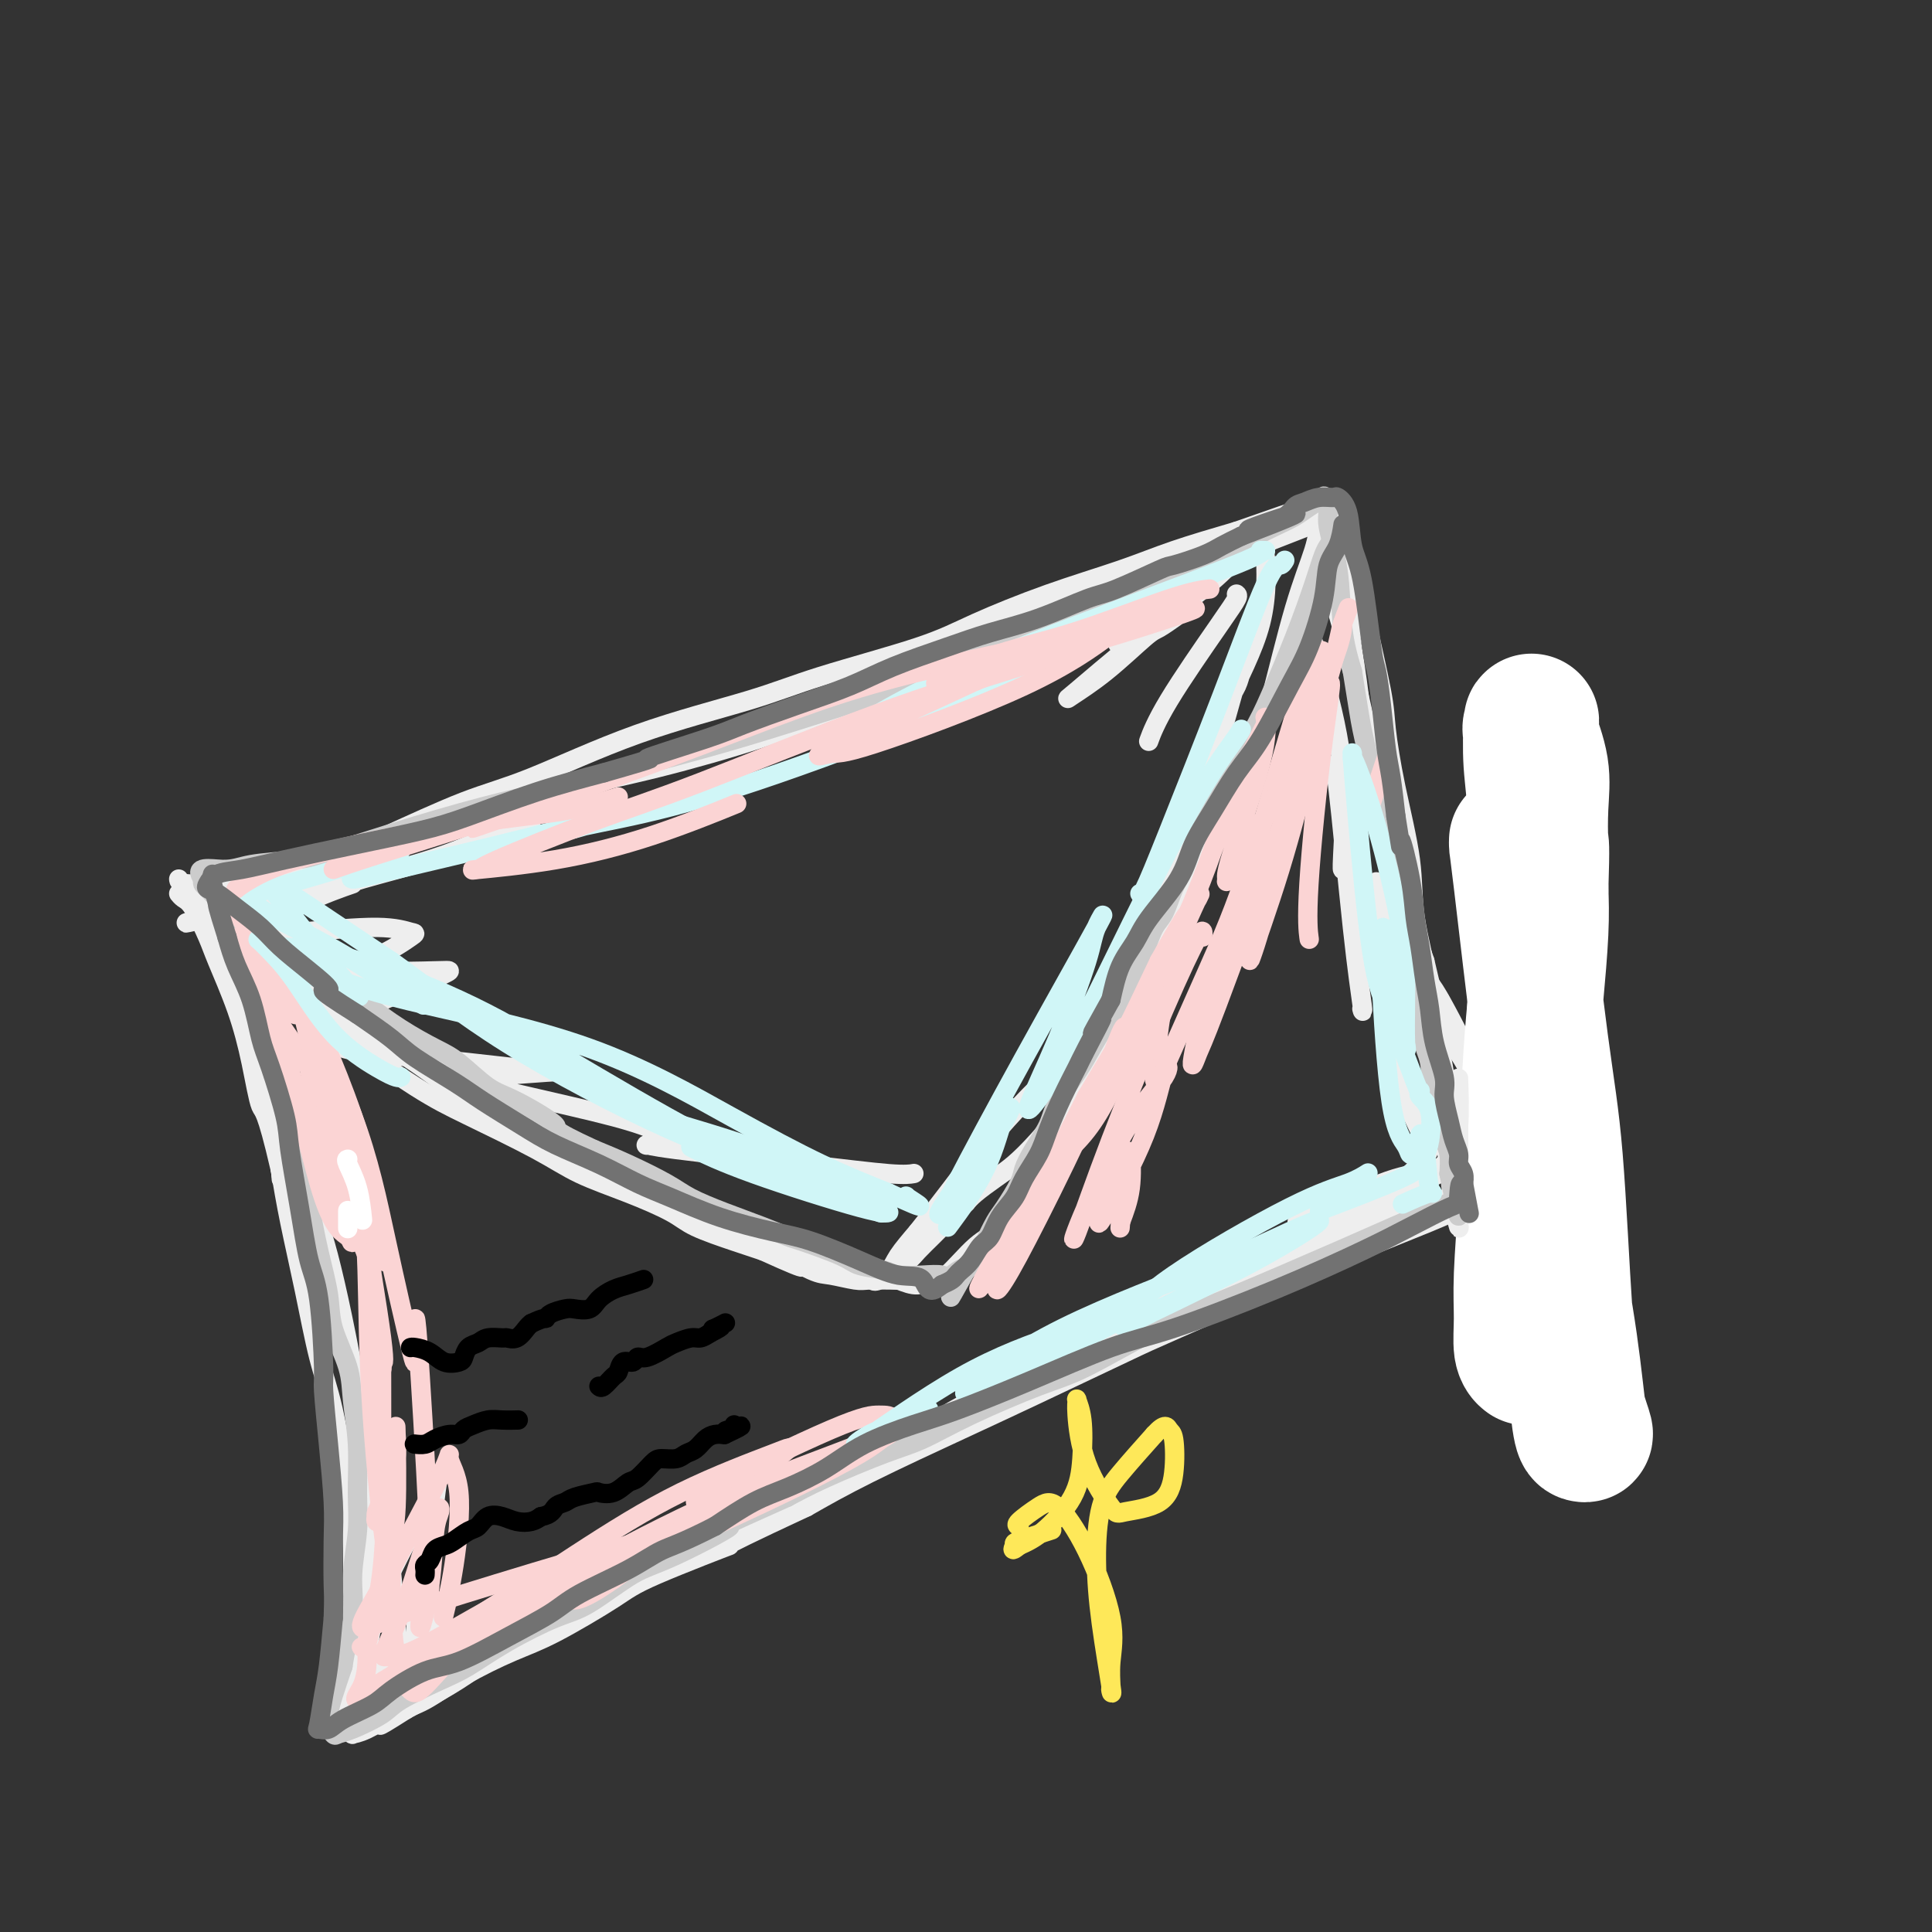 <svg viewBox='0 0 400 400' version='1.1' xmlns='http://www.w3.org/2000/svg' xmlns:xlink='http://www.w3.org/1999/xlink'><rect x="0" y="0" width="400" height="400" fill="#333333" stroke="none"/><g fill='none' stroke='rgb(238,238,238)' stroke-width='4' stroke-linecap='round' stroke-linejoin='round'><path d='M37,182c0.039,0.442 0.078,0.883 2,1c1.922,0.117 5.727,-0.092 11,-1c5.273,-0.908 12.014,-2.516 17,-4c4.986,-1.484 8.217,-2.844 13,-5c4.783,-2.156 11.120,-5.110 16,-7c4.880,-1.890 8.305,-2.718 14,-5c5.695,-2.282 13.660,-6.019 22,-9c8.340,-2.981 17.055,-5.206 23,-7c5.945,-1.794 9.118,-3.158 15,-5c5.882,-1.842 14.472,-4.162 20,-6c5.528,-1.838 7.995,-3.194 12,-5c4.005,-1.806 9.548,-4.061 15,-6c5.452,-1.939 10.814,-3.560 15,-5c4.186,-1.440 7.196,-2.697 11,-4c3.804,-1.303 8.402,-2.651 13,-4'/><path d='M256,110c30.692,-10.806 12.921,-3.821 8,-2c-4.921,1.821 3.006,-1.520 7,-3c3.994,-1.480 4.054,-1.097 4,-1c-0.054,0.097 -0.221,-0.093 0,0c0.221,0.093 0.832,0.468 1,1c0.168,0.532 -0.106,1.220 0,2c0.106,0.780 0.594,1.652 1,4c0.406,2.348 0.731,6.172 1,9c0.269,2.828 0.481,4.660 1,8c0.519,3.340 1.345,8.187 2,13c0.655,4.813 1.138,9.592 2,13c0.862,3.408 2.104,5.446 3,9c0.896,3.554 1.446,8.623 2,12c0.554,3.377 1.111,5.063 2,8c0.889,2.937 2.111,7.125 3,10c0.889,2.875 1.444,4.438 2,6'/><path d='M295,199c3.674,16.131 2.859,8.957 3,8c0.141,-0.957 1.237,4.303 2,7c0.763,2.697 1.192,2.829 2,4c0.808,1.171 1.995,3.379 3,5c1.005,1.621 1.828,2.655 3,4c1.172,1.345 2.692,3.001 4,4c1.308,0.999 2.404,1.342 3,2c0.596,0.658 0.692,1.632 1,2c0.308,0.368 0.827,0.129 1,0c0.173,-0.129 0.000,-0.149 0,0c-0.000,0.149 0.172,0.465 -1,1c-1.172,0.535 -3.690,1.287 -6,2c-2.310,0.713 -4.413,1.387 -10,4c-5.587,2.613 -14.658,7.165 -21,10c-6.342,2.835 -9.955,3.953 -15,6c-5.045,2.047 -11.523,5.024 -18,8'/><path d='M246,266c-13.696,6.387 -12.436,6.856 -14,8c-1.564,1.144 -5.952,2.963 -10,5c-4.048,2.037 -7.756,4.290 -11,6c-3.244,1.710 -6.026,2.876 -10,5c-3.974,2.124 -9.141,5.205 -14,8c-4.859,2.795 -9.408,5.305 -13,7c-3.592,1.695 -6.225,2.576 -10,4c-3.775,1.424 -8.690,3.391 -12,5c-3.310,1.609 -5.013,2.860 -8,4c-2.987,1.140 -7.256,2.170 -11,4c-3.744,1.830 -6.962,4.459 -9,6c-2.038,1.541 -2.894,1.993 -6,4c-3.106,2.007 -8.461,5.569 -12,8c-3.539,2.431 -5.260,3.731 -7,5c-1.740,1.269 -3.497,2.505 -6,4c-2.503,1.495 -5.751,3.247 -9,5'/><path d='M84,354c-8.294,5.297 -4.527,2.541 -4,2c0.527,-0.541 -2.184,1.133 -4,2c-1.816,0.867 -2.736,0.928 -3,1c-0.264,0.072 0.129,0.155 0,0c-0.129,-0.155 -0.781,-0.550 -1,-1c-0.219,-0.450 -0.006,-0.957 0,-2c0.006,-1.043 -0.196,-2.624 0,-4c0.196,-1.376 0.790,-2.547 1,-5c0.210,-2.453 0.037,-6.189 0,-11c-0.037,-4.811 0.062,-10.696 0,-15c-0.062,-4.304 -0.285,-7.028 -1,-12c-0.715,-4.972 -1.921,-12.191 -3,-17c-1.079,-4.809 -2.032,-7.206 -3,-11c-0.968,-3.794 -1.953,-8.983 -3,-14c-1.047,-5.017 -2.156,-9.862 -3,-14c-0.844,-4.138 -1.422,-7.569 -2,-11'/><path d='M58,242c-2.983,-12.903 -3.442,-11.659 -4,-13c-0.558,-1.341 -1.217,-5.266 -2,-9c-0.783,-3.734 -1.691,-7.276 -3,-11c-1.309,-3.724 -3.020,-7.628 -4,-10c-0.980,-2.372 -1.229,-3.210 -2,-5c-0.771,-1.790 -2.062,-4.531 -3,-6c-0.938,-1.469 -1.522,-1.665 -2,-2c-0.478,-0.335 -0.851,-0.810 -1,-1c-0.149,-0.190 -0.075,-0.095 0,0'/><path d='M273,119c0.025,0.108 0.051,0.216 0,0c-0.051,-0.216 -0.177,-0.756 0,-1c0.177,-0.244 0.658,-0.191 1,0c0.342,0.191 0.546,0.519 1,2c0.454,1.481 1.160,4.115 2,7c0.840,2.885 1.814,6.020 3,11c1.186,4.980 2.582,11.805 4,17c1.418,5.195 2.856,8.760 4,14c1.144,5.240 1.994,12.156 3,18c1.006,5.844 2.167,10.615 3,14c0.833,3.385 1.336,5.385 2,8c0.664,2.615 1.487,5.845 2,8c0.513,2.155 0.715,3.234 1,5c0.285,1.766 0.653,4.219 1,6c0.347,1.781 0.674,2.891 1,4'/><path d='M301,232c2.433,10.385 2.015,4.848 2,4c-0.015,-0.848 0.374,2.992 1,5c0.626,2.008 1.488,2.184 2,3c0.512,0.816 0.675,2.274 1,3c0.325,0.726 0.811,0.722 1,1c0.189,0.278 0.081,0.838 0,1c-0.081,0.162 -0.134,-0.076 -1,0c-0.866,0.076 -2.546,0.465 -4,1c-1.454,0.535 -2.681,1.216 -7,3c-4.319,1.784 -11.729,4.671 -22,9c-10.271,4.329 -23.404,10.098 -30,13c-6.596,2.902 -6.654,2.935 -11,5c-4.346,2.065 -12.979,6.162 -19,9c-6.021,2.838 -9.429,4.418 -15,7c-5.571,2.582 -13.306,6.166 -19,9c-5.694,2.834 -9.347,4.917 -13,7'/><path d='M167,312c-23.855,11.094 -15.492,7.827 -16,8c-0.508,0.173 -9.886,3.784 -15,6c-5.114,2.216 -5.963,3.038 -9,5c-3.037,1.962 -8.263,5.064 -12,7c-3.737,1.936 -5.986,2.704 -9,4c-3.014,1.296 -6.794,3.118 -10,5c-3.206,1.882 -5.839,3.824 -8,5c-2.161,1.176 -3.851,1.586 -5,2c-1.149,0.414 -1.757,0.833 -2,1c-0.243,0.167 -0.122,0.084 0,0'/><path d='M40,185c-0.205,-0.153 -0.410,-0.307 0,0c0.410,0.307 1.433,1.073 2,2c0.567,0.927 0.676,2.015 2,4c1.324,1.985 3.861,4.867 6,7c2.139,2.133 3.879,3.518 7,6c3.121,2.482 7.621,6.060 13,10c5.379,3.940 11.635,8.240 16,11c4.365,2.760 6.839,3.978 11,6c4.161,2.022 10.009,4.848 14,7c3.991,2.152 6.124,3.630 9,5c2.876,1.370 6.494,2.632 10,4c3.506,1.368 6.898,2.841 9,4c2.102,1.159 2.912,2.004 5,3c2.088,0.996 5.454,2.142 8,3c2.546,0.858 4.273,1.429 6,2'/><path d='M158,259c12.300,5.603 7.051,2.612 6,2c-1.051,-0.612 2.096,1.157 4,2c1.904,0.843 2.564,0.762 4,1c1.436,0.238 3.646,0.796 5,1c1.354,0.204 1.851,0.055 3,0c1.149,-0.055 2.949,-0.015 4,0c1.051,0.015 1.354,0.004 2,0c0.646,-0.004 1.635,-0.001 2,0c0.365,0.001 0.104,0.000 0,0c-0.104,-0.000 -0.052,-0.000 0,0'/><path d='M273,108c0.026,0.089 0.052,0.178 0,1c-0.052,0.822 -0.181,2.375 -1,5c-0.819,2.625 -2.329,6.320 -4,12c-1.671,5.680 -3.503,13.343 -5,19c-1.497,5.657 -2.657,9.306 -5,15c-2.343,5.694 -5.867,13.434 -9,20c-3.133,6.566 -5.873,11.960 -8,16c-2.127,4.040 -3.640,6.727 -6,11c-2.360,4.273 -5.568,10.131 -8,14c-2.432,3.869 -4.087,5.750 -6,8c-1.913,2.250 -4.084,4.868 -6,7c-1.916,2.132 -3.575,3.778 -5,5c-1.425,1.222 -2.614,2.021 -4,3c-1.386,0.979 -2.967,2.137 -4,3c-1.033,0.863 -1.516,1.432 -2,2'/><path d='M200,249c-3.828,3.673 -2.897,2.857 -3,3c-0.103,0.143 -1.239,1.246 -2,2c-0.761,0.754 -1.145,1.159 -2,2c-0.855,0.841 -2.180,2.119 -3,3c-0.820,0.881 -1.136,1.364 -2,2c-0.864,0.636 -2.276,1.426 -3,2c-0.724,0.574 -0.758,0.933 -1,1c-0.242,0.067 -0.691,-0.157 -1,0c-0.309,0.157 -0.478,0.697 -1,1c-0.522,0.303 -1.398,0.370 -1,0c0.398,-0.370 2.069,-1.177 3,-2c0.931,-0.823 1.123,-1.664 2,-3c0.877,-1.336 2.438,-3.168 4,-5'/><path d='M190,255c2.524,-3.182 4.834,-6.139 7,-9c2.166,-2.861 4.188,-5.628 7,-9c2.812,-3.372 6.413,-7.351 9,-10c2.587,-2.649 4.158,-3.969 6,-6c1.842,-2.031 3.954,-4.773 5,-6c1.046,-1.227 1.026,-0.941 1,-1c-0.026,-0.059 -0.057,-0.465 0,0c0.057,0.465 0.202,1.801 0,4c-0.202,2.199 -0.750,5.263 -2,9c-1.250,3.737 -3.202,8.149 -6,13c-2.798,4.851 -6.443,10.141 -9,13c-2.557,2.859 -4.028,3.285 -6,5c-1.972,1.715 -4.446,4.717 -6,6c-1.554,1.283 -2.188,0.845 -3,1c-0.812,0.155 -1.804,0.901 -3,1c-1.196,0.099 -2.598,-0.451 -4,-1'/><path d='M186,265c-2.058,0.017 -2.203,-0.441 -4,-1c-1.797,-0.559 -5.248,-1.219 -8,-2c-2.752,-0.781 -4.807,-1.681 -8,-3c-3.193,-1.319 -7.525,-3.055 -13,-5c-5.475,-1.945 -12.094,-4.097 -17,-6c-4.906,-1.903 -8.098,-3.557 -13,-6c-4.902,-2.443 -11.514,-5.675 -16,-8c-4.486,-2.325 -6.844,-3.741 -10,-6c-3.156,-2.259 -7.108,-5.359 -11,-8c-3.892,-2.641 -7.722,-4.821 -11,-7c-3.278,-2.179 -6.003,-4.356 -9,-7c-2.997,-2.644 -6.267,-5.755 -9,-8c-2.733,-2.245 -4.928,-3.622 -7,-5c-2.072,-1.378 -4.019,-2.756 -5,-4c-0.981,-1.244 -0.994,-2.356 -1,-3c-0.006,-0.644 -0.003,-0.822 0,-1'/><path d='M44,185c-4.590,-4.625 -0.565,-2.188 3,-2c3.565,0.188 6.671,-1.874 13,-4c6.329,-2.126 15.882,-4.316 26,-7c10.118,-2.684 20.800,-5.861 29,-8c8.200,-2.139 13.919,-3.240 21,-5c7.081,-1.760 15.525,-4.177 21,-6c5.475,-1.823 7.981,-3.050 13,-5c5.019,-1.950 12.549,-4.623 19,-7c6.451,-2.377 11.822,-4.460 16,-6c4.178,-1.540 7.164,-2.539 11,-4c3.836,-1.461 8.521,-3.384 13,-5c4.479,-1.616 8.753,-2.925 12,-4c3.247,-1.075 5.468,-1.917 8,-3c2.532,-1.083 5.374,-2.407 7,-3c1.626,-0.593 2.036,-0.455 3,-1c0.964,-0.545 2.482,-1.772 4,-3'/><path d='M263,112c16.744,-6.499 5.603,-2.247 2,-1c-3.603,1.247 0.331,-0.510 2,-1c1.669,-0.490 1.071,0.289 -2,1c-3.071,0.711 -8.617,1.356 -22,6c-13.383,4.644 -34.603,13.289 -44,17c-9.397,3.711 -6.971,2.489 -6,2c0.971,-0.489 0.485,-0.244 0,0'/><path d='M110,170c-0.590,-0.119 -1.179,-0.238 -4,1c-2.821,1.238 -7.872,3.832 -14,6c-6.128,2.168 -13.331,3.910 -17,5c-3.669,1.090 -3.804,1.529 -3,1c0.804,-0.529 2.546,-2.027 4,-3c1.454,-0.973 2.618,-1.422 4,-2c1.382,-0.578 2.981,-1.284 -1,0c-3.981,1.284 -13.544,4.560 -21,7c-7.456,2.440 -12.807,4.044 -16,5c-3.193,0.956 -4.228,1.262 -3,1c1.228,-0.262 4.721,-1.093 9,-2c4.279,-0.907 9.346,-1.888 14,-3c4.654,-1.112 8.896,-2.353 11,-3c2.104,-0.647 2.069,-0.699 0,0c-2.069,0.699 -6.172,2.150 -10,4c-3.828,1.850 -7.379,4.100 -9,5c-1.621,0.900 -1.310,0.450 -1,0'/><path d='M53,192c-1.919,1.695 3.285,1.434 9,1c5.715,-0.434 11.941,-1.040 16,-1c4.059,0.040 5.952,0.728 7,1c1.048,0.272 1.252,0.129 0,1c-1.252,0.871 -3.961,2.755 -7,4c-3.039,1.245 -6.408,1.850 -8,2c-1.592,0.150 -1.407,-0.155 0,0c1.407,0.155 4.036,0.770 8,1c3.964,0.230 9.263,0.076 12,0c2.737,-0.076 2.912,-0.074 3,0c0.088,0.074 0.089,0.218 -4,2c-4.089,1.782 -12.270,5.201 -17,7c-4.730,1.799 -6.010,1.977 -6,3c0.010,1.023 1.310,2.891 5,4c3.690,1.109 9.768,1.460 16,2c6.232,0.540 12.616,1.270 19,2'/><path d='M106,221c6.781,0.861 6.234,1.015 7,1c0.766,-0.015 2.846,-0.199 0,0c-2.846,0.199 -10.617,0.779 -14,1c-3.383,0.221 -2.379,0.081 -3,0c-0.621,-0.081 -2.867,-0.103 1,1c3.867,1.103 13.848,3.333 21,5c7.152,1.667 11.475,2.772 15,4c3.525,1.228 6.252,2.579 8,3c1.748,0.421 2.518,-0.088 1,0c-1.518,0.088 -5.323,0.774 -7,1c-1.677,0.226 -1.227,-0.006 -1,0c0.227,0.006 0.229,0.250 6,1c5.771,0.750 17.310,2.005 26,3c8.690,0.995 14.532,1.729 18,2c3.468,0.271 4.562,0.077 5,0c0.438,-0.077 0.219,-0.039 0,0'/><path d='M235,131c0.308,-0.211 0.616,-0.421 0,0c-0.616,0.421 -2.157,1.475 -3,2c-0.843,0.525 -0.987,0.523 1,-1c1.987,-1.523 6.106,-4.566 9,-7c2.894,-2.434 4.562,-4.260 7,-6c2.438,-1.740 5.647,-3.395 6,-3c0.353,0.395 -2.149,2.840 -6,6c-3.851,3.160 -9.050,7.036 -14,11c-4.950,3.964 -9.651,8.017 -12,10c-2.349,1.983 -2.345,1.897 -1,1c1.345,-0.897 4.032,-2.605 7,-5c2.968,-2.395 6.218,-5.477 8,-7c1.782,-1.523 2.095,-1.487 3,-2c0.905,-0.513 2.401,-1.575 3,-2c0.599,-0.425 0.299,-0.212 0,0'/><path d='M256,123c0.182,0.133 0.364,0.267 0,1c-0.364,0.733 -1.274,2.067 -4,6c-2.726,3.933 -7.267,10.467 -10,15c-2.733,4.533 -3.659,7.067 -4,8c-0.341,0.933 -0.097,0.267 0,0c0.097,-0.267 0.049,-0.133 0,0'/><path d='M262,114c-0.067,-0.748 -0.134,-1.495 0,1c0.134,2.495 0.471,8.234 -1,14c-1.471,5.766 -4.748,11.560 -7,17c-2.252,5.440 -3.478,10.525 -4,13c-0.522,2.475 -0.341,2.341 0,0c0.341,-2.341 0.841,-6.889 2,-10c1.159,-3.111 2.976,-4.784 4,-7c1.024,-2.216 1.255,-4.976 0,-1c-1.255,3.976 -3.997,14.687 -7,24c-3.003,9.313 -6.269,17.228 -8,22c-1.731,4.772 -1.928,6.400 -2,7c-0.072,0.600 -0.021,0.171 0,0c0.021,-0.171 0.010,-0.086 0,0'/><path d='M270,126c-0.332,-0.574 -0.663,-1.149 0,1c0.663,2.149 2.321,7.021 4,13c1.679,5.979 3.378,13.067 4,20c0.622,6.933 0.168,13.713 0,17c-0.168,3.287 -0.048,3.082 0,3c0.048,-0.082 0.024,-0.041 0,0'/><path d='M276,159c-0.038,0.299 -0.077,0.598 0,0c0.077,-0.598 0.269,-2.094 1,4c0.731,6.094 2.000,19.778 3,29c1.000,9.222 1.731,13.983 2,16c0.269,2.017 0.077,1.291 0,1c-0.077,-0.291 -0.038,-0.145 0,0'/><path d='M285,183c-0.041,-0.381 -0.081,-0.763 0,0c0.081,0.763 0.285,2.670 1,10c0.715,7.330 1.943,20.084 3,27c1.057,6.916 1.942,7.994 3,10c1.058,2.006 2.287,4.940 3,6c0.713,1.060 0.910,0.246 1,0c0.090,-0.246 0.074,0.078 0,0c-0.074,-0.078 -0.206,-0.557 0,0c0.206,0.557 0.749,2.148 -3,6c-3.749,3.852 -11.792,9.963 -18,14c-6.208,4.037 -10.582,6.000 -15,8c-4.418,2.000 -8.882,4.039 -11,5c-2.118,0.961 -1.891,0.846 3,-2c4.891,-2.846 14.445,-8.423 24,-14'/><path d='M276,253c7.312,-4.157 12.091,-6.548 15,-8c2.909,-1.452 3.946,-1.965 3,-2c-0.946,-0.035 -3.876,0.409 -8,2c-4.124,1.591 -9.443,4.329 -13,6c-3.557,1.671 -5.354,2.276 -4,2c1.354,-0.276 5.858,-1.434 11,-3c5.142,-1.566 10.922,-3.541 15,-6c4.078,-2.459 6.454,-5.401 8,-7c1.546,-1.599 2.262,-1.853 2,-3c-0.262,-1.147 -1.504,-3.185 -2,-4c-0.496,-0.815 -0.248,-0.408 0,0'/><path d='M294,201c-0.158,0.422 -0.316,0.844 0,1c0.316,0.156 1.106,0.046 3,3c1.894,2.954 4.892,8.974 7,13c2.108,4.026 3.325,6.060 5,9c1.675,2.940 3.806,6.786 5,9c1.194,2.214 1.449,2.797 2,4c0.551,1.203 1.397,3.027 2,4c0.603,0.973 0.962,1.097 1,1c0.038,-0.097 -0.244,-0.413 0,0c0.244,0.413 1.014,1.556 -4,3c-5.014,1.444 -15.813,3.188 -28,6c-12.187,2.812 -25.761,6.692 -34,9c-8.239,2.308 -11.141,3.044 -14,4c-2.859,0.956 -5.674,2.130 -2,1c3.674,-1.130 13.837,-4.565 24,-8'/><path d='M261,260c7.144,-2.381 14.006,-4.834 21,-7c6.994,-2.166 14.122,-4.044 18,-5c3.878,-0.956 4.506,-0.988 5,-1c0.494,-0.012 0.856,-0.003 1,0c0.144,0.003 0.072,0.002 0,0'/></g>
<g fill='none' stroke='rgb(255,255,255)' stroke-width='28' stroke-linecap='round' stroke-linejoin='round'><path d='M314,174c-0.013,0.384 -0.026,0.767 0,1c0.026,0.233 0.089,0.314 1,8c0.911,7.686 2.668,22.977 4,33c1.332,10.023 2.238,14.777 3,24c0.762,9.223 1.378,22.916 2,32c0.622,9.084 1.248,13.558 2,17c0.752,3.442 1.630,5.851 2,7c0.370,1.149 0.232,1.038 0,1c-0.232,-0.038 -0.556,-0.001 -1,-3c-0.444,-2.999 -1.006,-9.033 -2,-16c-0.994,-6.967 -2.420,-14.868 -4,-22c-1.580,-7.132 -3.313,-13.497 -4,-20c-0.687,-6.503 -0.329,-13.145 0,-18c0.329,-4.855 0.627,-7.922 1,-12c0.373,-4.078 0.821,-9.165 1,-13c0.179,-3.835 0.090,-6.417 0,-9'/><path d='M319,184c0.318,-9.986 0.113,-8.951 0,-10c-0.113,-1.049 -0.135,-4.182 0,-7c0.135,-2.818 0.428,-5.320 0,-8c-0.428,-2.680 -1.575,-5.536 -2,-7c-0.425,-1.464 -0.127,-1.536 0,-2c0.127,-0.464 0.084,-1.321 0,0c-0.084,1.321 -0.207,4.821 0,8c0.207,3.179 0.745,6.038 1,14c0.255,7.962 0.226,21.026 0,30c-0.226,8.974 -0.650,13.857 -1,21c-0.350,7.143 -0.626,16.545 -1,24c-0.374,7.455 -0.846,12.965 -1,17c-0.154,4.035 0.010,6.597 0,9c-0.010,2.403 -0.195,4.647 0,6c0.195,1.353 0.770,1.815 1,2c0.230,0.185 0.115,0.092 0,0'/></g>
<g fill='none' stroke='rgb(238,238,238)' stroke-width='4' stroke-linecap='round' stroke-linejoin='round'><path d='M297,209c-0.059,0.648 -0.117,1.295 0,4c0.117,2.705 0.410,7.467 1,13c0.590,5.533 1.479,11.837 2,16c0.521,4.163 0.676,6.187 1,8c0.324,1.813 0.819,3.416 1,4c0.181,0.584 0.048,0.149 0,-2c-0.048,-2.149 -0.012,-6.011 0,-11c0.012,-4.989 -0.001,-11.104 0,-14c0.001,-2.896 0.014,-2.572 0,-3c-0.014,-0.428 -0.056,-1.606 0,0c0.056,1.606 0.211,5.998 0,9c-0.211,3.002 -0.788,4.616 -1,6c-0.212,1.384 -0.061,2.538 0,3c0.061,0.462 0.030,0.231 0,0'/><path d='M301,242c-0.280,2.628 -0.479,0.199 -1,-4c-0.521,-4.199 -1.364,-10.168 -2,-16c-0.636,-5.832 -1.064,-11.525 -2,-17c-0.936,-5.475 -2.381,-10.730 -3,-15c-0.619,-4.270 -0.412,-7.555 -1,-12c-0.588,-4.445 -1.973,-10.050 -3,-15c-1.027,-4.950 -1.698,-9.243 -2,-12c-0.302,-2.757 -0.236,-3.976 -1,-8c-0.764,-4.024 -2.360,-10.852 -3,-14c-0.640,-3.148 -0.326,-2.617 -1,-4c-0.674,-1.383 -2.335,-4.681 -3,-6c-0.665,-1.319 -0.332,-0.660 0,0'/><path d='M81,324c-0.113,-0.707 -0.227,-1.413 0,1c0.227,2.413 0.793,7.947 1,12c0.207,4.053 0.055,6.625 0,8c-0.055,1.375 -0.012,1.554 0,2c0.012,0.446 -0.007,1.160 0,-1c0.007,-2.160 0.041,-7.195 0,-10c-0.041,-2.805 -0.157,-3.380 0,-4c0.157,-0.620 0.585,-1.285 0,2c-0.585,3.285 -2.184,10.521 -3,14c-0.816,3.479 -0.847,3.201 -1,4c-0.153,0.799 -0.426,2.677 0,1c0.426,-1.677 1.550,-6.908 2,-9c0.450,-2.092 0.225,-1.046 0,0'/><path d='M87,333c-0.278,-0.029 -0.556,-0.058 0,0c0.556,0.058 1.946,0.202 3,0c1.054,-0.202 1.771,-0.752 0,2c-1.771,2.752 -6.032,8.805 -8,12c-1.968,3.195 -1.644,3.533 -2,4c-0.356,0.467 -1.392,1.062 3,-1c4.392,-2.062 14.212,-6.780 20,-10c5.788,-3.220 7.545,-4.943 9,-6c1.455,-1.057 2.608,-1.447 2,-1c-0.608,0.447 -2.979,1.733 -6,4c-3.021,2.267 -6.694,5.516 -10,8c-3.306,2.484 -6.245,4.201 -8,5c-1.755,0.799 -2.326,0.678 -3,-1c-0.674,-1.678 -1.451,-4.913 -1,-11c0.451,-6.087 2.129,-15.025 3,-20c0.871,-4.975 0.936,-5.988 1,-7'/><path d='M90,311c0.799,-7.103 1.298,-5.862 -1,-1c-2.298,4.862 -7.393,13.343 -10,20c-2.607,6.657 -2.727,11.490 -3,14c-0.273,2.510 -0.700,2.699 -1,4c-0.300,1.301 -0.475,3.715 0,-1c0.475,-4.715 1.599,-16.559 2,-28c0.401,-11.441 0.081,-22.481 0,-28c-0.081,-5.519 0.079,-5.518 0,-6c-0.079,-0.482 -0.397,-1.446 0,0c0.397,1.446 1.508,5.303 2,14c0.492,8.697 0.365,22.233 0,29c-0.365,6.767 -0.968,6.766 -1,5c-0.032,-1.766 0.507,-5.298 0,-13c-0.507,-7.702 -2.060,-19.574 -4,-31c-1.940,-11.426 -4.269,-22.408 -6,-29c-1.731,-6.592 -2.866,-8.796 -4,-11'/><path d='M64,249c-1.637,-6.769 -0.729,-3.691 0,0c0.729,3.691 1.279,7.994 3,15c1.721,7.006 4.613,16.716 6,21c1.387,4.284 1.268,3.141 1,3c-0.268,-0.141 -0.687,0.719 -3,-10c-2.313,-10.719 -6.521,-33.018 -9,-46c-2.479,-12.982 -3.228,-16.647 -4,-19c-0.772,-2.353 -1.568,-3.394 -2,-4c-0.432,-0.606 -0.501,-0.779 0,6c0.501,6.779 1.572,20.508 2,26c0.428,5.492 0.214,2.746 0,0'/></g>
<g fill='none' stroke='rgb(204,204,204)' stroke-width='4' stroke-linecap='round' stroke-linejoin='round'><path d='M275,113c0.076,-0.111 0.151,-0.222 0,0c-0.151,0.222 -0.530,0.777 -1,2c-0.470,1.223 -1.032,3.114 -2,6c-0.968,2.886 -2.341,6.768 -4,11c-1.659,4.232 -3.603,8.812 -5,12c-1.397,3.188 -2.247,4.982 -4,8c-1.753,3.018 -4.409,7.260 -6,10c-1.591,2.740 -2.117,3.977 -3,6c-0.883,2.023 -2.123,4.833 -3,7c-0.877,2.167 -1.390,3.691 -2,5c-0.610,1.309 -1.318,2.402 -2,4c-0.682,1.598 -1.337,3.699 -2,5c-0.663,1.301 -1.332,1.800 -2,3c-0.668,1.200 -1.334,3.100 -2,5'/><path d='M237,197c-6.475,14.175 -3.662,7.612 -3,6c0.662,-1.612 -0.827,1.727 -2,4c-1.173,2.273 -2.028,3.482 -3,5c-0.972,1.518 -2.060,3.347 -3,5c-0.940,1.653 -1.734,3.132 -3,5c-1.266,1.868 -3.006,4.125 -4,6c-0.994,1.875 -1.243,3.367 -2,5c-0.757,1.633 -2.023,3.408 -3,5c-0.977,1.592 -1.666,3.001 -2,4c-0.334,0.999 -0.312,1.589 -1,3c-0.688,1.411 -2.086,3.642 -3,5c-0.914,1.358 -1.344,1.842 -2,3c-0.656,1.158 -1.537,2.991 -2,4c-0.463,1.009 -0.509,1.195 -1,2c-0.491,0.805 -1.426,2.230 -2,3c-0.574,0.770 -0.787,0.885 -1,1'/><path d='M200,263c-5.849,10.437 -1.973,3.529 -1,1c0.973,-2.529 -0.958,-0.681 -2,0c-1.042,0.681 -1.196,0.194 -2,0c-0.804,-0.194 -2.258,-0.095 -4,0c-1.742,0.095 -3.773,0.187 -5,0c-1.227,-0.187 -1.650,-0.651 -3,-1c-1.350,-0.349 -3.628,-0.582 -5,-1c-1.372,-0.418 -1.838,-1.021 -4,-2c-2.162,-0.979 -6.021,-2.334 -8,-3c-1.979,-0.666 -2.080,-0.641 -3,-1c-0.920,-0.359 -2.660,-1.100 -5,-2c-2.340,-0.900 -5.282,-1.959 -8,-3c-2.718,-1.041 -5.213,-2.062 -7,-3c-1.787,-0.938 -2.866,-1.791 -5,-3c-2.134,-1.209 -5.324,-2.774 -8,-4c-2.676,-1.226 -4.838,-2.113 -7,-3'/><path d='M123,238c-9.911,-4.571 -7.187,-4.000 -8,-5c-0.813,-1.000 -5.162,-3.571 -8,-5c-2.838,-1.429 -4.163,-1.716 -6,-3c-1.837,-1.284 -4.184,-3.566 -6,-5c-1.816,-1.434 -3.099,-2.021 -5,-3c-1.901,-0.979 -4.418,-2.350 -7,-4c-2.582,-1.650 -5.228,-3.578 -7,-5c-1.772,-1.422 -2.669,-2.337 -5,-4c-2.331,-1.663 -6.097,-4.072 -8,-5c-1.903,-0.928 -1.942,-0.375 -3,-1c-1.058,-0.625 -3.135,-2.430 -5,-4c-1.865,-1.570 -3.519,-2.907 -5,-4c-1.481,-1.093 -2.789,-1.942 -4,-3c-1.211,-1.058 -2.326,-2.323 -3,-3c-0.674,-0.677 -0.907,-0.765 -1,-1c-0.093,-0.235 -0.047,-0.618 0,-1'/><path d='M42,182c-2.122,-2.880 1.574,-2.078 4,-2c2.426,0.078 3.583,-0.566 6,-1c2.417,-0.434 6.095,-0.656 9,-1c2.905,-0.344 5.036,-0.809 9,-2c3.964,-1.191 9.762,-3.109 16,-5c6.238,-1.891 12.917,-3.757 18,-5c5.083,-1.243 8.570,-1.864 13,-3c4.430,-1.136 9.801,-2.788 14,-4c4.199,-1.212 7.225,-1.984 11,-3c3.775,-1.016 8.300,-2.276 14,-4c5.700,-1.724 12.576,-3.914 16,-5c3.424,-1.086 3.395,-1.070 6,-2c2.605,-0.930 7.842,-2.806 11,-4c3.158,-1.194 4.235,-1.706 7,-3c2.765,-1.294 7.219,-3.370 11,-5c3.781,-1.630 6.891,-2.815 10,-4'/><path d='M217,129c10.794,-4.034 7.280,-2.617 8,-3c0.720,-0.383 5.676,-2.564 9,-4c3.324,-1.436 5.018,-2.128 7,-3c1.982,-0.872 4.253,-1.924 7,-3c2.747,-1.076 5.970,-2.175 8,-3c2.030,-0.825 2.867,-1.377 4,-2c1.133,-0.623 2.561,-1.317 4,-2c1.439,-0.683 2.887,-1.355 4,-2c1.113,-0.645 1.890,-1.264 3,-2c1.110,-0.736 2.553,-1.589 3,-2c0.447,-0.411 -0.102,-0.381 0,0c0.102,0.381 0.856,1.113 1,2c0.144,0.887 -0.322,1.928 0,4c0.322,2.072 1.433,5.173 2,9c0.567,3.827 0.591,8.379 1,12c0.409,3.621 1.205,6.310 2,9'/><path d='M280,139c1.284,7.870 1.495,9.545 2,12c0.505,2.455 1.305,5.690 2,9c0.695,3.310 1.285,6.695 2,10c0.715,3.305 1.554,6.529 2,9c0.446,2.471 0.499,4.189 1,7c0.501,2.811 1.448,6.716 2,9c0.552,2.284 0.707,2.947 1,5c0.293,2.053 0.722,5.496 1,8c0.278,2.504 0.403,4.070 1,6c0.597,1.930 1.665,4.225 2,6c0.335,1.775 -0.064,3.030 0,4c0.064,0.970 0.592,1.655 1,3c0.408,1.345 0.697,3.350 1,5c0.303,1.650 0.620,2.944 1,4c0.380,1.056 0.823,1.873 1,3c0.177,1.127 0.089,2.563 0,4'/><path d='M300,243c3.318,16.418 1.612,5.464 1,2c-0.612,-3.464 -0.129,0.563 0,2c0.129,1.437 -0.095,0.285 0,0c0.095,-0.285 0.510,0.299 0,1c-0.510,0.701 -1.944,1.520 -3,2c-1.056,0.480 -1.733,0.622 -5,2c-3.267,1.378 -9.125,3.994 -16,7c-6.875,3.006 -14.769,6.403 -21,9c-6.231,2.597 -10.801,4.394 -16,7c-5.199,2.606 -11.027,6.022 -15,8c-3.973,1.978 -6.090,2.517 -10,4c-3.910,1.483 -9.611,3.908 -14,6c-4.389,2.092 -7.465,3.849 -10,5c-2.535,1.151 -4.529,1.694 -8,3c-3.471,1.306 -8.420,3.373 -12,5c-3.580,1.627 -5.790,2.813 -8,4'/><path d='M163,310c-23.048,10.318 -13.167,6.113 -12,6c1.167,-0.113 -6.380,3.865 -11,6c-4.620,2.135 -6.314,2.427 -9,4c-2.686,1.573 -6.363,4.425 -9,6c-2.637,1.575 -4.233,1.871 -7,3c-2.767,1.129 -6.705,3.092 -10,5c-3.295,1.908 -5.946,3.761 -8,5c-2.054,1.239 -3.510,1.862 -6,3c-2.490,1.138 -6.015,2.790 -8,4c-1.985,1.210 -2.431,1.977 -4,3c-1.569,1.023 -4.260,2.302 -6,3c-1.740,0.698 -2.527,0.814 -3,1c-0.473,0.186 -0.632,0.442 -1,0c-0.368,-0.442 -0.945,-1.580 -1,-3c-0.055,-1.420 0.413,-3.120 1,-5c0.587,-1.880 1.294,-3.940 2,-6'/><path d='M71,345c0.624,-4.293 1.685,-8.024 2,-11c0.315,-2.976 -0.115,-5.197 0,-8c0.115,-2.803 0.776,-6.189 1,-9c0.224,-2.811 0.011,-5.048 0,-8c-0.011,-2.952 0.181,-6.621 0,-10c-0.181,-3.379 -0.734,-6.469 -1,-9c-0.266,-2.531 -0.245,-4.504 -1,-7c-0.755,-2.496 -2.285,-5.516 -3,-8c-0.715,-2.484 -0.614,-4.431 -1,-7c-0.386,-2.569 -1.258,-5.761 -2,-9c-0.742,-3.239 -1.353,-6.524 -2,-10c-0.647,-3.476 -1.328,-7.144 -2,-10c-0.672,-2.856 -1.335,-4.899 -2,-7c-0.665,-2.101 -1.333,-4.258 -2,-7c-0.667,-2.742 -1.333,-6.069 -2,-9c-0.667,-2.931 -1.333,-5.465 -2,-8'/><path d='M54,208c-2.994,-13.443 -0.978,-6.051 -1,-5c-0.022,1.051 -2.083,-4.241 -3,-7c-0.917,-2.759 -0.689,-2.987 -1,-4c-0.311,-1.013 -1.161,-2.811 -2,-4c-0.839,-1.189 -1.668,-1.768 -2,-2c-0.332,-0.232 -0.166,-0.116 0,0'/></g>
<g fill='none' stroke='rgb(251,212,212)' stroke-width='4' stroke-linecap='round' stroke-linejoin='round'><path d='M49,189c-0.718,-1.019 -1.435,-2.038 0,0c1.435,2.038 5.024,7.134 7,11c1.976,3.866 2.340,6.502 3,8c0.660,1.498 1.617,1.856 2,2c0.383,0.144 0.191,0.072 0,0'/><path d='M58,211c-0.107,0.262 -0.214,0.524 0,1c0.214,0.476 0.750,1.167 2,3c1.250,1.833 3.214,4.810 4,6c0.786,1.190 0.393,0.595 0,0'/><path d='M64,215c-0.226,1.548 -0.452,3.095 0,6c0.452,2.905 1.583,7.167 2,9c0.417,1.833 0.119,1.238 0,1c-0.119,-0.238 -0.060,-0.119 0,0'/><path d='M64,234c-0.113,-0.243 -0.226,-0.486 0,0c0.226,0.486 0.793,1.700 2,4c1.207,2.300 3.056,5.685 5,10c1.944,4.315 3.984,9.561 5,12c1.016,2.439 1.008,2.072 1,2c-0.008,-0.072 -0.016,0.153 0,0c0.016,-0.153 0.056,-0.683 0,0c-0.056,0.683 -0.207,2.580 0,6c0.207,3.420 0.774,8.365 1,12c0.226,3.635 0.113,5.962 0,7c-0.113,1.038 -0.226,0.786 0,0c0.226,-0.786 0.793,-2.108 1,-3c0.207,-0.892 0.056,-1.356 0,-2c-0.056,-0.644 -0.016,-1.470 0,2c0.016,3.470 0.008,11.235 0,19'/><path d='M79,303c0.229,8.786 -0.698,9.251 -1,10c-0.302,0.749 0.022,1.782 0,2c-0.022,0.218 -0.391,-0.378 0,-1c0.391,-0.622 1.542,-1.270 2,-2c0.458,-0.730 0.224,-1.540 0,1c-0.224,2.540 -0.439,8.432 -1,13c-0.561,4.568 -1.467,7.813 -2,10c-0.533,2.187 -0.693,3.316 -1,4c-0.307,0.684 -0.761,0.922 -1,1c-0.239,0.078 -0.261,-0.006 0,0c0.261,0.006 0.807,0.102 1,0c0.193,-0.102 0.032,-0.400 0,0c-0.032,0.400 0.064,1.499 0,3c-0.064,1.501 -0.286,3.404 -1,5c-0.714,1.596 -1.918,2.885 -1,3c0.918,0.115 3.959,-0.942 7,-2'/><path d='M81,350c2.955,-2.233 6.843,-6.817 12,-11c5.157,-4.183 11.584,-7.965 15,-10c3.416,-2.035 3.822,-2.325 5,-3c1.178,-0.675 3.129,-1.737 1,0c-2.129,1.737 -8.337,6.273 -14,10c-5.663,3.727 -10.780,6.646 -15,9c-4.220,2.354 -7.541,4.142 -9,5c-1.459,0.858 -1.055,0.786 5,-3c6.055,-3.786 17.762,-11.285 26,-16c8.238,-4.715 13.006,-6.647 16,-8c2.994,-1.353 4.215,-2.127 1,0c-3.215,2.127 -10.867,7.156 -17,11c-6.133,3.844 -10.747,6.505 -15,9c-4.253,2.495 -8.145,4.826 -10,6c-1.855,1.174 -1.673,1.193 0,0c1.673,-1.193 4.836,-3.596 8,-6'/><path d='M90,343c3.141,-2.444 6.995,-5.555 9,-7c2.005,-1.445 2.163,-1.224 2,-1c-0.163,0.224 -0.647,0.450 -3,3c-2.353,2.550 -6.574,7.424 -9,10c-2.426,2.576 -3.056,2.854 -4,2c-0.944,-0.854 -2.201,-2.841 -3,-7c-0.799,-4.159 -1.141,-10.489 -1,-18c0.141,-7.511 0.766,-16.202 1,-21c0.234,-4.798 0.076,-5.703 0,-7c-0.076,-1.297 -0.069,-2.984 0,0c0.069,2.984 0.201,10.641 0,15c-0.201,4.359 -0.736,5.419 -1,8c-0.264,2.581 -0.256,6.681 -1,2c-0.744,-4.681 -2.239,-18.145 -3,-30c-0.761,-11.855 -0.789,-22.101 -1,-29c-0.211,-6.899 -0.606,-10.449 -1,-14'/><path d='M75,249c-1.769,-16.572 -1.192,-7.503 -1,-4c0.192,3.503 -0.000,1.439 1,7c1.000,5.561 3.192,18.747 4,25c0.808,6.253 0.230,5.574 0,4c-0.230,-1.574 -0.114,-4.043 -1,-10c-0.886,-5.957 -2.774,-15.401 -5,-23c-2.226,-7.599 -4.792,-13.354 -6,-16c-1.208,-2.646 -1.060,-2.185 -1,-2c0.060,0.185 0.030,0.092 0,0'/><path d='M274,135c-0.215,-0.283 -0.431,-0.567 -1,0c-0.569,0.567 -1.493,1.984 -4,10c-2.507,8.016 -6.597,22.630 -10,33c-3.403,10.370 -6.117,16.495 -9,23c-2.883,6.505 -5.933,13.389 -8,18c-2.067,4.611 -3.150,6.947 -3,3c0.150,-3.947 1.533,-14.178 3,-21c1.467,-6.822 3.016,-10.235 4,-12c0.984,-1.765 1.402,-1.880 2,-3c0.598,-1.120 1.376,-3.244 -1,2c-2.376,5.244 -7.907,17.855 -12,27c-4.093,9.145 -6.746,14.822 -10,19c-3.254,4.178 -7.107,6.856 -9,9c-1.893,2.144 -1.827,3.756 0,1c1.827,-2.756 5.413,-9.878 9,-17'/><path d='M225,227c2.921,-4.975 5.723,-9.411 7,-12c1.277,-2.589 1.030,-3.330 0,-1c-1.030,2.330 -2.843,7.731 -6,15c-3.157,7.269 -7.658,16.406 -11,23c-3.342,6.594 -5.524,10.644 -7,13c-1.476,2.356 -2.245,3.017 -1,0c1.245,-3.017 4.506,-9.712 8,-16c3.494,-6.288 7.222,-12.168 9,-15c1.778,-2.832 1.606,-2.616 1,-2c-0.606,0.616 -1.646,1.632 -5,7c-3.354,5.368 -9.023,15.089 -12,20c-2.977,4.911 -3.262,5.012 -4,6c-0.738,0.988 -1.930,2.863 -1,1c0.930,-1.863 3.981,-7.463 8,-14c4.019,-6.537 9.005,-14.011 14,-23c4.995,-8.989 9.997,-19.495 15,-30'/><path d='M240,199c6.751,-12.061 5.630,-9.213 6,-10c0.370,-0.787 2.232,-5.209 4,-10c1.768,-4.791 3.440,-9.952 5,-14c1.560,-4.048 3.006,-6.984 4,-9c0.994,-2.016 1.536,-3.113 2,-4c0.464,-0.887 0.849,-1.565 1,-2c0.151,-0.435 0.069,-0.626 0,-1c-0.069,-0.374 -0.126,-0.932 0,0c0.126,0.932 0.434,3.352 -1,9c-1.434,5.648 -4.611,14.523 -6,19c-1.389,4.477 -0.989,4.557 -1,5c-0.011,0.443 -0.434,1.248 1,-1c1.434,-2.248 4.725,-7.551 8,-14c3.275,-6.449 6.536,-14.044 9,-20c2.464,-5.956 4.133,-10.273 5,-13c0.867,-2.727 0.934,-3.863 1,-5'/><path d='M278,129c2.336,-6.004 0.677,-2.013 0,0c-0.677,2.013 -0.370,2.047 -2,8c-1.630,5.953 -5.195,17.824 -10,32c-4.805,14.176 -10.848,30.656 -14,39c-3.152,8.344 -3.413,8.552 -4,10c-0.587,1.448 -1.499,4.136 -1,1c0.499,-3.136 2.409,-12.096 6,-21c3.591,-8.904 8.863,-17.752 11,-22c2.137,-4.248 1.140,-3.895 1,-4c-0.140,-0.105 0.577,-0.669 0,3c-0.577,3.669 -2.448,11.571 -4,17c-1.552,5.429 -2.783,8.386 -2,6c0.783,-2.386 3.581,-10.114 6,-18c2.419,-7.886 4.459,-15.931 6,-22c1.541,-6.069 2.583,-10.163 3,-12c0.417,-1.837 0.208,-1.419 0,-1'/><path d='M274,145c2.503,-8.029 1.259,-1.602 0,8c-1.259,9.602 -2.533,22.378 -3,30c-0.467,7.622 -0.126,10.091 0,11c0.126,0.909 0.036,0.260 0,0c-0.036,-0.260 -0.018,-0.130 0,0'/><path d='M284,166c0.250,-0.750 0.500,-1.500 1,-3c0.500,-1.500 1.250,-3.750 2,-6'/><path d='M249,194c0.091,-1.032 0.183,-2.063 -1,0c-1.183,2.063 -3.640,7.221 -7,15c-3.360,7.779 -7.624,18.181 -11,27c-3.376,8.819 -5.863,16.057 -7,19c-1.137,2.943 -0.925,1.593 1,-3c1.925,-4.593 5.563,-12.427 9,-18c3.437,-5.573 6.673,-8.883 8,-11c1.327,-2.117 0.743,-3.040 0,-1c-0.743,2.040 -1.646,7.042 -4,13c-2.354,5.958 -6.158,12.873 -8,16c-1.842,3.127 -1.722,2.466 -1,1c0.722,-1.466 2.044,-3.738 3,-6c0.956,-2.262 1.545,-4.513 2,-6c0.455,-1.487 0.776,-2.208 1,-1c0.224,1.208 0.350,4.345 0,7c-0.350,2.655 -1.175,4.827 -2,7'/><path d='M232,253c-0.167,2.167 -0.083,1.083 0,0'/><path d='M50,195c-0.280,-1.219 -0.559,-2.438 1,1c1.559,3.438 4.958,11.534 8,22c3.042,10.466 5.729,23.304 8,30c2.271,6.696 4.126,7.250 5,8c0.874,0.750 0.766,1.694 1,1c0.234,-0.694 0.809,-3.027 0,-9c-0.809,-5.973 -3.003,-15.585 -4,-21c-0.997,-5.415 -0.798,-6.634 -1,-8c-0.202,-1.366 -0.805,-2.879 0,-1c0.805,1.879 3.019,7.152 5,13c1.981,5.848 3.729,12.273 5,18c1.271,5.727 2.064,10.756 2,12c-0.064,1.244 -0.986,-1.295 -3,-6c-2.014,-4.705 -5.119,-11.574 -8,-21c-2.881,-9.426 -5.537,-21.407 -7,-27c-1.463,-5.593 -1.731,-4.796 -2,-4'/><path d='M60,203c-3.503,-10.054 -2.259,-6.190 1,1c3.259,7.190 8.534,17.705 12,27c3.466,9.295 5.125,17.371 7,26c1.875,8.629 3.968,17.813 5,22c1.032,4.187 1.003,3.377 1,2c-0.003,-1.377 0.021,-3.323 0,-5c-0.021,-1.677 -0.088,-3.086 0,-3c0.088,0.086 0.332,1.666 1,12c0.668,10.334 1.761,29.422 2,38c0.239,8.578 -0.377,6.647 -1,8c-0.623,1.353 -1.253,5.991 -1,6c0.253,0.009 1.388,-4.611 2,-9c0.612,-4.389 0.700,-8.548 1,-11c0.300,-2.452 0.812,-3.199 1,-4c0.188,-0.801 0.054,-1.658 -1,1c-1.054,2.658 -3.027,8.829 -5,15'/><path d='M85,329c-2.018,5.076 -4.064,9.766 -5,12c-0.936,2.234 -0.764,2.013 0,2c0.764,-0.013 2.118,0.184 5,-1c2.882,-1.184 7.290,-3.749 13,-7c5.710,-3.251 12.720,-7.189 18,-9c5.280,-1.811 8.829,-1.494 11,-2c2.171,-0.506 2.966,-1.834 1,-1c-1.966,0.834 -6.691,3.829 -11,6c-4.309,2.171 -8.202,3.517 -12,5c-3.798,1.483 -7.500,3.102 -5,1c2.500,-2.102 11.202,-7.925 19,-13c7.798,-5.075 14.692,-9.401 22,-13c7.308,-3.599 15.031,-6.470 19,-8c3.969,-1.530 4.184,-1.720 2,0c-2.184,1.720 -6.767,5.348 -13,10c-6.233,4.652 -14.117,10.326 -22,16'/><path d='M127,327c-7.070,4.962 -8.246,4.368 -9,4c-0.754,-0.368 -1.087,-0.510 4,-4c5.087,-3.490 15.595,-10.329 22,-14c6.405,-3.671 8.706,-4.174 11,-5c2.294,-0.826 4.580,-1.975 2,0c-2.580,1.975 -10.027,7.074 -19,12c-8.973,4.926 -19.472,9.679 -27,13c-7.528,3.321 -12.086,5.210 -9,3c3.086,-2.210 13.814,-8.519 24,-14c10.186,-5.481 19.829,-10.135 29,-14c9.171,-3.865 17.870,-6.942 23,-9c5.130,-2.058 6.692,-3.096 7,-3c0.308,0.096 -0.639,1.325 -7,4c-6.361,2.675 -18.136,6.797 -25,9c-6.864,2.203 -8.818,2.487 -9,2c-0.182,-0.487 1.409,-1.743 3,-3'/><path d='M147,308c5.571,-3.000 17.997,-9.000 25,-12c7.003,-3.000 8.581,-3.000 10,-3c1.419,-0.000 2.678,-0.000 3,1c0.322,1.000 -0.292,3.001 -7,7c-6.708,3.999 -19.509,9.998 -26,13c-6.491,3.002 -6.673,3.008 -7,3c-0.327,-0.008 -0.799,-0.029 -1,0c-0.201,0.029 -0.130,0.107 0,0c0.130,-0.107 0.320,-0.400 -2,0c-2.320,0.400 -7.149,1.491 -16,4c-8.851,2.509 -21.722,6.435 -30,9c-8.278,2.565 -11.961,3.770 -15,5c-3.039,1.230 -5.433,2.484 -6,2c-0.567,-0.484 0.694,-2.707 2,-5c1.306,-2.293 2.659,-4.655 5,-9c2.341,-4.345 5.671,-10.672 9,-17'/><path d='M91,306c2.799,-5.926 1.797,-5.240 2,-4c0.203,1.240 1.611,3.033 2,7c0.389,3.967 -0.241,10.106 -1,15c-0.759,4.894 -1.645,8.541 -2,10c-0.355,1.459 -0.177,0.729 0,0'/></g>
<g fill='none' stroke='rgb(208,246,247)' stroke-width='4' stroke-linecap='round' stroke-linejoin='round'><path d='M192,292c0.252,-0.167 0.504,-0.335 0,0c-0.504,0.335 -1.763,1.172 -4,2c-2.237,0.828 -5.452,1.648 -8,3c-2.548,1.352 -4.431,3.236 -1,1c3.431,-2.236 12.174,-8.590 20,-13c7.826,-4.410 14.734,-6.874 21,-9c6.266,-2.126 11.892,-3.913 15,-5c3.108,-1.087 3.700,-1.474 1,0c-2.700,1.474 -8.692,4.808 -15,8c-6.308,3.192 -12.933,6.241 -17,8c-4.067,1.759 -5.578,2.227 -3,0c2.578,-2.227 9.244,-7.150 19,-12c9.756,-4.850 22.603,-9.628 31,-13c8.397,-3.372 12.343,-5.337 16,-7c3.657,-1.663 7.023,-3.025 6,-2c-1.023,1.025 -6.435,4.436 -13,8c-6.565,3.564 -14.282,7.282 -22,11'/><path d='M238,272c-6.811,3.504 -6.339,2.763 -5,1c1.339,-1.763 3.546,-4.550 10,-9c6.454,-4.450 17.154,-10.565 24,-14c6.846,-3.435 9.838,-4.192 12,-5c2.162,-0.808 3.494,-1.667 4,-2c0.506,-0.333 0.187,-0.141 -1,1c-1.187,1.141 -3.243,3.230 -4,4c-0.757,0.770 -0.216,0.220 0,0c0.216,-0.220 0.108,-0.110 0,0'/><path d='M280,157c0.113,0.031 0.226,0.061 1,2c0.774,1.939 2.209,5.786 4,12c1.791,6.214 3.938,14.796 5,21c1.062,6.204 1.038,10.029 1,14c-0.038,3.971 -0.091,8.087 0,10c0.091,1.913 0.324,1.624 0,0c-0.324,-1.624 -1.207,-4.581 -2,-9c-0.793,-4.419 -1.498,-10.299 -2,-13c-0.502,-2.701 -0.801,-2.222 -1,-1c-0.199,1.222 -0.299,3.188 0,10c0.299,6.812 0.997,18.472 2,25c1.003,6.528 2.310,7.925 3,9c0.690,1.075 0.763,1.828 1,2c0.237,0.172 0.639,-0.237 1,-1c0.361,-0.763 0.680,-1.882 1,-3'/><path d='M294,235c0.414,-0.363 -0.051,-0.272 0,0c0.051,0.272 0.619,0.725 1,3c0.381,2.275 0.576,6.373 1,8c0.424,1.627 1.076,0.784 0,1c-1.076,0.216 -3.879,1.490 -5,2c-1.121,0.510 -0.561,0.255 0,0'/><path d='M280,156c-0.044,-0.173 -0.089,-0.347 0,1c0.089,1.347 0.311,4.214 1,12c0.689,7.786 1.845,20.492 3,28c1.155,7.508 2.307,9.818 4,14c1.693,4.182 3.925,10.237 5,13c1.075,2.763 0.993,2.235 1,2c0.007,-0.235 0.104,-0.176 0,0c-0.104,0.176 -0.410,0.470 0,1c0.410,0.530 1.535,1.296 2,3c0.465,1.704 0.269,4.346 0,6c-0.269,1.654 -0.611,2.322 -1,3c-0.389,0.678 -0.826,1.367 -1,2c-0.174,0.633 -0.085,1.209 -4,3c-3.915,1.791 -11.833,4.797 -15,6c-3.167,1.203 -1.584,0.601 0,0'/><path d='M262,114c-0.625,-0.017 -1.250,-0.034 -1,0c0.250,0.034 1.377,0.118 -3,2c-4.377,1.882 -14.256,5.562 -26,10c-11.744,4.438 -25.354,9.633 -35,14c-9.646,4.367 -15.328,7.907 -19,10c-3.672,2.093 -5.335,2.741 -6,3c-0.665,0.259 -0.333,0.130 0,0'/><path d='M212,140c0.291,0.078 0.582,0.156 1,0c0.418,-0.156 0.964,-0.545 2,-1c1.036,-0.455 2.562,-0.977 3,-1c0.438,-0.023 -0.213,0.454 -9,4c-8.787,3.546 -25.709,10.160 -39,15c-13.291,4.840 -22.951,7.906 -31,10c-8.049,2.094 -14.485,3.216 -18,4c-3.515,0.784 -4.107,1.229 0,0c4.107,-1.229 12.915,-4.131 18,-6c5.085,-1.869 6.447,-2.706 8,-3c1.553,-0.294 3.296,-0.044 -3,2c-6.296,2.044 -20.632,5.881 -33,9c-12.368,3.119 -22.767,5.518 -29,7c-6.233,1.482 -8.300,2.047 -9,2c-0.700,-0.047 -0.035,-0.705 2,-2c2.035,-1.295 5.438,-3.227 7,-4c1.562,-0.773 1.281,-0.386 1,0'/><path d='M83,176c0.595,-0.674 -2.916,0.640 -7,2c-4.084,1.360 -8.741,2.768 -13,4c-4.259,1.232 -8.121,2.290 -10,3c-1.879,0.710 -1.776,1.071 -2,1c-0.224,-0.071 -0.776,-0.574 0,0c0.776,0.574 2.878,2.226 6,4c3.122,1.774 7.264,3.670 13,7c5.736,3.330 13.068,8.094 16,10c2.932,1.906 1.466,0.953 0,0'/><path d='M183,251c-0.253,0.119 -0.506,0.238 -1,0c-0.494,-0.238 -1.229,-0.831 -4,-2c-2.771,-1.169 -7.576,-2.912 -13,-5c-5.424,-2.088 -11.465,-4.520 -20,-9c-8.535,-4.480 -19.564,-11.009 -28,-16c-8.436,-4.991 -14.281,-8.443 -22,-12c-7.719,-3.557 -17.314,-7.217 -24,-9c-6.686,-1.783 -10.464,-1.689 -13,-2c-2.536,-0.311 -3.832,-1.028 -2,0c1.832,1.028 6.791,3.799 12,6c5.209,2.201 10.666,3.830 20,6c9.334,2.170 22.543,4.881 34,9c11.457,4.119 21.161,9.648 29,14c7.839,4.352 13.811,7.529 19,10c5.189,2.471 9.594,4.235 14,6'/><path d='M184,247c10.372,4.833 5.302,1.915 4,1c-1.302,-0.915 1.165,0.172 -2,0c-3.165,-0.172 -11.962,-1.603 -18,-3c-6.038,-1.397 -9.318,-2.759 -13,-4c-3.682,-1.241 -7.768,-2.361 -10,-3c-2.232,-0.639 -2.612,-0.798 -1,0c1.612,0.798 5.216,2.554 12,5c6.784,2.446 16.750,5.582 22,7c5.250,1.418 5.786,1.120 6,1c0.214,-0.120 0.107,-0.060 0,0'/><path d='M266,116c-0.277,0.465 -0.554,0.931 -1,1c-0.446,0.069 -1.062,-0.258 -3,4c-1.938,4.258 -5.199,13.102 -9,23c-3.801,9.898 -8.143,20.849 -11,28c-2.857,7.151 -4.231,10.502 -5,12c-0.769,1.498 -0.934,1.142 -1,1c-0.066,-0.142 -0.033,-0.071 0,0'/><path d='M257,151c-0.112,0.265 -0.224,0.530 -2,3c-1.776,2.470 -5.215,7.146 -11,18c-5.785,10.854 -13.914,27.888 -19,38c-5.086,10.112 -7.127,13.302 -9,16c-1.873,2.698 -3.576,4.902 -3,3c0.576,-1.902 3.432,-7.911 6,-14c2.568,-6.089 4.849,-12.259 6,-16c1.151,-3.741 1.171,-5.052 2,-7c0.829,-1.948 2.465,-4.531 0,0c-2.465,4.531 -9.031,16.178 -15,27c-5.969,10.822 -11.340,20.820 -14,26c-2.660,5.180 -2.610,5.543 -3,6c-0.390,0.457 -1.220,1.008 0,-1c1.220,-2.008 4.492,-6.574 7,-10c2.508,-3.426 4.254,-5.713 6,-8'/><path d='M208,232c2.142,-3.657 0.997,-3.300 0,-1c-0.997,2.300 -1.845,6.542 -4,11c-2.155,4.458 -5.616,9.131 -7,11c-1.384,1.869 -0.692,0.935 0,0'/><path d='M83,223c-0.188,0.091 -0.375,0.183 -1,0c-0.625,-0.183 -1.687,-0.640 -4,-2c-2.313,-1.360 -5.878,-3.622 -9,-7c-3.122,-3.378 -5.800,-7.872 -8,-11c-2.200,-3.128 -3.921,-4.890 -5,-6c-1.079,-1.110 -1.516,-1.566 -2,-2c-0.484,-0.434 -1.016,-0.845 0,0c1.016,0.845 3.581,2.946 7,5c3.419,2.054 7.692,4.063 10,5c2.308,0.937 2.649,0.803 3,1c0.351,0.197 0.711,0.724 0,0c-0.711,-0.724 -2.492,-2.700 -6,-7c-3.508,-4.300 -8.745,-10.926 -11,-14c-2.255,-3.074 -1.530,-2.597 -2,-3c-0.470,-0.403 -2.134,-1.687 2,1c4.134,2.687 14.067,9.343 24,16'/><path d='M81,199c7.781,5.537 14.232,10.879 24,17c9.768,6.121 22.852,13.020 34,18c11.148,4.980 20.361,8.039 26,10c5.639,1.961 7.705,2.824 9,3c1.295,0.176 1.820,-0.334 -1,-2c-2.820,-1.666 -8.986,-4.488 -16,-7c-7.014,-2.512 -14.876,-4.715 -19,-6c-4.124,-1.285 -4.508,-1.654 -5,-2c-0.492,-0.346 -1.090,-0.670 3,1c4.090,1.670 12.870,5.334 19,8c6.130,2.666 9.612,4.333 13,6c3.388,1.667 6.682,3.333 8,4c1.318,0.667 0.659,0.333 0,0'/></g>
<g fill='none' stroke='rgb(251,212,212)' stroke-width='4' stroke-linecap='round' stroke-linejoin='round'><path d='M128,165c-3.361,1.074 -6.722,2.148 -12,3c-5.278,0.852 -12.472,1.482 -22,3c-9.528,1.518 -21.389,3.922 -29,6c-7.611,2.078 -10.972,3.829 -13,5c-2.028,1.171 -2.722,1.763 -3,2c-0.278,0.237 -0.139,0.118 0,0'/><path d='M69,180c1.821,-0.650 3.642,-1.300 9,-3c5.358,-1.700 14.253,-4.449 22,-7c7.747,-2.551 14.345,-4.903 18,-6c3.655,-1.097 4.367,-0.938 2,0c-2.367,0.938 -7.814,2.657 -12,4c-4.186,1.343 -7.111,2.311 -9,3c-1.889,0.689 -2.743,1.099 6,-2c8.743,-3.099 27.082,-9.708 41,-15c13.918,-5.292 23.414,-9.266 37,-13c13.586,-3.734 31.260,-7.227 40,-9c8.740,-1.773 8.544,-1.828 6,0c-2.544,1.828 -7.436,5.537 -17,10c-9.564,4.463 -23.801,9.681 -31,12c-7.199,2.319 -7.361,1.740 -9,2c-1.639,0.260 -4.754,1.360 0,-1c4.754,-2.360 17.377,-8.180 30,-14'/><path d='M202,141c8.957,-3.785 16.349,-5.746 24,-8c7.651,-2.254 15.560,-4.799 19,-6c3.440,-1.201 2.411,-1.057 2,-1c-0.411,0.057 -0.206,0.029 0,0'/><path d='M194,141c-0.339,0.467 -0.679,0.934 1,0c1.679,-0.934 5.375,-3.270 10,-5c4.625,-1.730 10.178,-2.856 17,-5c6.822,-2.144 14.914,-5.308 20,-7c5.086,-1.692 7.168,-1.912 8,-2c0.832,-0.088 0.416,-0.044 0,0'/><path d='M217,136c-1.701,0.625 -3.403,1.250 -9,3c-5.597,1.750 -15.090,4.626 -27,9c-11.910,4.374 -26.236,10.245 -36,14c-9.764,3.755 -14.964,5.394 -22,8c-7.036,2.606 -15.908,6.178 -20,8c-4.092,1.822 -3.406,1.895 -4,2c-0.594,0.105 -2.469,0.241 0,0c2.469,-0.241 9.280,-0.858 16,-2c6.720,-1.142 13.348,-2.807 20,-5c6.652,-2.193 13.329,-4.912 16,-6c2.671,-1.088 1.335,-0.544 0,0'/></g>
<g fill='none' stroke='rgb(114,114,114)' stroke-width='4' stroke-linecap='round' stroke-linejoin='round'><path d='M278,109c0.056,-0.370 0.111,-0.740 0,0c-0.111,0.740 -0.390,2.589 -1,4c-0.610,1.411 -1.551,2.382 -2,4c-0.449,1.618 -0.404,3.882 -1,7c-0.596,3.118 -1.831,7.091 -3,10c-1.169,2.909 -2.270,4.755 -4,8c-1.730,3.245 -4.087,7.890 -6,11c-1.913,3.110 -3.380,4.684 -5,7c-1.620,2.316 -3.392,5.374 -5,8c-1.608,2.626 -3.053,4.818 -4,7c-0.947,2.182 -1.395,4.353 -3,7c-1.605,2.647 -4.368,5.771 -6,8c-1.632,2.229 -2.132,3.562 -3,5c-0.868,1.438 -2.105,2.982 -3,5c-0.895,2.018 -1.447,4.509 -2,7'/><path d='M230,207c-6.636,11.881 -2.727,5.083 -2,4c0.727,-1.083 -1.729,3.549 -3,6c-1.271,2.451 -1.356,2.721 -2,4c-0.644,1.279 -1.848,3.566 -3,6c-1.152,2.434 -2.252,5.014 -3,7c-0.748,1.986 -1.145,3.379 -2,5c-0.855,1.621 -2.168,3.469 -3,5c-0.832,1.531 -1.181,2.745 -2,4c-0.819,1.255 -2.107,2.549 -3,4c-0.893,1.451 -1.391,3.057 -2,4c-0.609,0.943 -1.328,1.222 -2,2c-0.672,0.778 -1.296,2.054 -2,3c-0.704,0.946 -1.488,1.563 -2,2c-0.512,0.437 -0.753,0.695 -1,1c-0.247,0.305 -0.499,0.659 -1,1c-0.501,0.341 -1.250,0.671 -2,1'/><path d='M195,266c-3.016,2.586 -3.057,0.050 -4,-1c-0.943,-1.050 -2.790,-0.615 -5,-1c-2.210,-0.385 -4.785,-1.591 -8,-3c-3.215,-1.409 -7.070,-3.023 -10,-4c-2.930,-0.977 -4.933,-1.317 -8,-2c-3.067,-0.683 -7.197,-1.708 -11,-3c-3.803,-1.292 -7.280,-2.851 -10,-4c-2.720,-1.149 -4.685,-1.889 -7,-3c-2.315,-1.111 -4.982,-2.592 -8,-4c-3.018,-1.408 -6.387,-2.743 -9,-4c-2.613,-1.257 -4.472,-2.435 -7,-4c-2.528,-1.565 -5.727,-3.516 -8,-5c-2.273,-1.484 -3.620,-2.501 -6,-4c-2.380,-1.499 -5.795,-3.481 -8,-5c-2.205,-1.519 -3.202,-2.577 -5,-4c-1.798,-1.423 -4.399,-3.212 -7,-5'/><path d='M74,210c-10.174,-6.372 -6.608,-4.802 -6,-5c0.608,-0.198 -1.741,-2.165 -4,-4c-2.259,-1.835 -4.427,-3.539 -6,-5c-1.573,-1.461 -2.552,-2.681 -4,-4c-1.448,-1.319 -3.365,-2.739 -5,-4c-1.635,-1.261 -2.990,-2.365 -4,-3c-1.010,-0.635 -1.677,-0.802 -2,-1c-0.323,-0.198 -0.302,-0.426 0,-1c0.302,-0.574 0.886,-1.494 2,-2c1.114,-0.506 2.759,-0.598 5,-1c2.241,-0.402 5.079,-1.114 9,-2c3.921,-0.886 8.923,-1.944 14,-3c5.077,-1.056 10.227,-2.108 14,-3c3.773,-0.892 6.170,-1.625 10,-3c3.830,-1.375 9.094,-3.393 14,-5c4.906,-1.607 9.453,-2.804 14,-4'/><path d='M125,160c14.089,-4.030 8.310,-2.605 9,-3c0.690,-0.395 7.848,-2.611 12,-4c4.152,-1.389 5.297,-1.950 8,-3c2.703,-1.050 6.964,-2.588 11,-4c4.036,-1.412 7.849,-2.697 11,-4c3.151,-1.303 5.641,-2.622 9,-4c3.359,-1.378 7.586,-2.814 11,-4c3.414,-1.186 6.015,-2.122 9,-3c2.985,-0.878 6.353,-1.698 10,-3c3.647,-1.302 7.571,-3.087 10,-4c2.429,-0.913 3.363,-0.954 6,-2c2.637,-1.046 6.977,-3.095 9,-4c2.023,-0.905 1.728,-0.665 3,-1c1.272,-0.335 4.112,-1.244 6,-2c1.888,-0.756 2.825,-1.359 4,-2c1.175,-0.641 2.587,-1.321 4,-2'/><path d='M257,111c20.916,-8.018 7.207,-3.564 3,-2c-4.207,1.564 1.090,0.237 4,-1c2.910,-1.237 3.433,-2.385 4,-3c0.567,-0.615 1.178,-0.695 2,-1c0.822,-0.305 1.855,-0.833 3,-1c1.145,-0.167 2.404,0.028 3,0c0.596,-0.028 0.531,-0.277 1,0c0.469,0.277 1.474,1.082 2,3c0.526,1.918 0.575,4.949 1,7c0.425,2.051 1.227,3.122 2,7c0.773,3.878 1.516,10.565 2,14c0.484,3.435 0.707,3.619 1,5c0.293,1.381 0.656,3.958 1,7c0.344,3.042 0.670,6.550 1,9c0.330,2.450 0.666,3.843 1,6c0.334,2.157 0.667,5.079 1,8'/><path d='M289,169c1.665,10.504 0.827,5.263 1,5c0.173,-0.263 1.356,4.451 2,8c0.644,3.549 0.749,5.934 1,8c0.251,2.066 0.649,3.813 1,6c0.351,2.187 0.653,4.814 1,7c0.347,2.186 0.737,3.932 1,6c0.263,2.068 0.399,4.458 1,7c0.601,2.542 1.668,5.237 2,7c0.332,1.763 -0.070,2.594 0,4c0.070,1.406 0.611,3.387 1,5c0.389,1.613 0.626,2.856 1,4c0.374,1.144 0.885,2.188 1,3c0.115,0.812 -0.165,1.393 0,2c0.165,0.607 0.775,1.240 1,2c0.225,0.760 0.064,1.646 0,2c-0.064,0.354 -0.032,0.177 0,0'/><path d='M303,245c2.221,11.881 0.774,3.585 0,1c-0.774,-2.585 -0.876,0.542 -1,2c-0.124,1.458 -0.270,1.248 -2,2c-1.730,0.752 -5.044,2.466 -8,4c-2.956,1.534 -5.553,2.887 -10,5c-4.447,2.113 -10.743,4.985 -18,8c-7.257,3.015 -15.475,6.171 -21,8c-5.525,1.829 -8.355,2.329 -13,4c-4.645,1.671 -11.103,4.512 -17,7c-5.897,2.488 -11.233,4.623 -15,6c-3.767,1.377 -5.964,1.994 -9,3c-3.036,1.006 -6.910,2.399 -10,4c-3.090,1.601 -5.395,3.408 -8,5c-2.605,1.592 -5.509,2.967 -8,4c-2.491,1.033 -4.569,1.724 -7,3c-2.431,1.276 -5.216,3.138 -8,5'/><path d='M148,316c-7.007,3.588 -9.023,4.058 -11,5c-1.977,0.942 -3.913,2.358 -7,4c-3.087,1.642 -7.323,3.512 -10,5c-2.677,1.488 -3.795,2.593 -6,4c-2.205,1.407 -5.497,3.114 -9,5c-3.503,1.886 -7.218,3.951 -10,5c-2.782,1.049 -4.632,1.084 -7,2c-2.368,0.916 -5.255,2.714 -7,4c-1.745,1.286 -2.349,2.059 -4,3c-1.651,0.941 -4.348,2.052 -6,3c-1.652,0.948 -2.258,1.735 -3,2c-0.742,0.265 -1.622,0.007 -2,0c-0.378,-0.007 -0.256,0.235 0,-1c0.256,-1.235 0.646,-3.948 1,-6c0.354,-2.052 0.673,-3.443 1,-6c0.327,-2.557 0.664,-6.278 1,-10'/><path d='M69,335c0.158,-4.688 0.052,-4.906 0,-7c-0.052,-2.094 -0.052,-6.062 0,-9c0.052,-2.938 0.155,-4.844 0,-8c-0.155,-3.156 -0.569,-7.560 -1,-12c-0.431,-4.440 -0.877,-8.915 -1,-11c-0.123,-2.085 0.079,-1.779 0,-5c-0.079,-3.221 -0.439,-9.969 -1,-14c-0.561,-4.031 -1.323,-5.344 -2,-8c-0.677,-2.656 -1.270,-6.653 -2,-11c-0.730,-4.347 -1.598,-9.042 -2,-12c-0.402,-2.958 -0.338,-4.180 -1,-7c-0.662,-2.820 -2.050,-7.239 -3,-10c-0.950,-2.761 -1.461,-3.864 -2,-6c-0.539,-2.136 -1.107,-5.306 -2,-8c-0.893,-2.694 -2.112,-4.913 -3,-7c-0.888,-2.087 -1.444,-4.044 -2,-6'/><path d='M47,194c-2.249,-7.099 -1.871,-6.346 -2,-7c-0.129,-0.654 -0.766,-2.715 -1,-4c-0.234,-1.285 -0.067,-1.796 0,-2c0.067,-0.204 0.033,-0.102 0,0'/></g>
<g fill='none' stroke='rgb(0,0,0)' stroke-width='4' stroke-linecap='round' stroke-linejoin='round'><path d='M85,279c0.151,-0.054 0.303,-0.107 1,0c0.697,0.107 1.940,0.376 3,1c1.060,0.624 1.936,1.604 3,2c1.064,0.396 2.314,0.207 3,0c0.686,-0.207 0.807,-0.434 1,-1c0.193,-0.566 0.456,-1.473 1,-2c0.544,-0.527 1.367,-0.675 2,-1c0.633,-0.325 1.076,-0.826 2,-1c0.924,-0.174 2.328,-0.022 3,0c0.672,0.022 0.613,-0.087 1,0c0.387,0.087 1.220,0.370 2,0c0.780,-0.370 1.509,-1.391 2,-2c0.491,-0.609 0.746,-0.804 1,-1'/><path d='M110,274c2.982,-1.419 2.939,-0.967 3,-1c0.061,-0.033 0.228,-0.550 1,-1c0.772,-0.450 2.149,-0.831 3,-1c0.851,-0.169 1.175,-0.125 2,0c0.825,0.125 2.152,0.331 3,0c0.848,-0.331 1.218,-1.199 2,-2c0.782,-0.801 1.975,-1.535 3,-2c1.025,-0.465 1.883,-0.661 3,-1c1.117,-0.339 2.493,-0.822 3,-1c0.507,-0.178 0.145,-0.051 0,0c-0.145,0.051 -0.072,0.025 0,0'/><path d='M86,299c-0.186,-0.022 -0.372,-0.043 0,0c0.372,0.043 1.304,0.152 2,0c0.696,-0.152 1.158,-0.565 2,-1c0.842,-0.435 2.063,-0.891 3,-1c0.937,-0.109 1.590,0.128 2,0c0.410,-0.128 0.576,-0.623 1,-1c0.424,-0.377 1.105,-0.637 2,-1c0.895,-0.363 2.003,-0.829 3,-1c0.997,-0.171 1.884,-0.046 3,0c1.116,0.046 2.462,0.013 3,0c0.538,-0.013 0.269,-0.007 0,0'/><path d='M124,287c0.222,0.213 0.445,0.426 1,0c0.555,-0.426 1.444,-1.492 2,-2c0.556,-0.508 0.780,-0.460 1,-1c0.220,-0.540 0.437,-1.668 1,-2c0.563,-0.332 1.473,0.133 2,0c0.527,-0.133 0.673,-0.863 1,-1c0.327,-0.137 0.836,0.318 2,0c1.164,-0.318 2.983,-1.408 4,-2c1.017,-0.592 1.231,-0.684 2,-1c0.769,-0.316 2.092,-0.854 3,-1c0.908,-0.146 1.402,0.101 2,0c0.598,-0.101 1.299,-0.551 2,-1'/><path d='M147,276c3.817,-1.944 1.858,-1.305 1,-1c-0.858,0.305 -0.616,0.274 0,0c0.616,-0.274 1.604,-0.793 2,-1c0.396,-0.207 0.198,-0.104 0,0'/><path d='M88,326c-0.007,0.087 -0.014,0.174 0,0c0.014,-0.174 0.048,-0.610 0,-1c-0.048,-0.390 -0.180,-0.733 0,-1c0.180,-0.267 0.671,-0.457 1,-1c0.329,-0.543 0.497,-1.440 1,-2c0.503,-0.560 1.341,-0.784 2,-1c0.659,-0.216 1.138,-0.423 2,-1c0.862,-0.577 2.106,-1.524 3,-2c0.894,-0.476 1.436,-0.481 2,-1c0.564,-0.519 1.148,-1.554 2,-2c0.852,-0.446 1.971,-0.305 3,0c1.029,0.305 1.969,0.774 3,1c1.031,0.226 2.152,0.207 3,0c0.848,-0.207 1.424,-0.604 2,-1'/><path d='M112,314c2.275,-0.404 2.464,-1.415 3,-2c0.536,-0.585 1.420,-0.743 2,-1c0.580,-0.257 0.855,-0.612 2,-1c1.145,-0.388 3.159,-0.809 4,-1c0.841,-0.191 0.508,-0.152 1,0c0.492,0.152 1.807,0.419 3,0c1.193,-0.419 2.263,-1.523 3,-2c0.737,-0.477 1.142,-0.327 2,-1c0.858,-0.673 2.169,-2.168 3,-3c0.831,-0.832 1.181,-1.000 2,-1c0.819,-0.000 2.106,0.168 3,0c0.894,-0.168 1.394,-0.672 2,-1c0.606,-0.328 1.317,-0.480 2,-1c0.683,-0.520 1.338,-1.409 2,-2c0.662,-0.591 1.332,-0.883 2,-1c0.668,-0.117 1.334,-0.058 2,0'/><path d='M150,297c6.121,-2.852 2.425,-1.482 1,-1c-1.425,0.482 -0.578,0.078 0,0c0.578,-0.078 0.886,0.171 1,0c0.114,-0.171 0.032,-0.763 0,-1c-0.032,-0.237 -0.016,-0.118 0,0'/></g>
<g fill='none' stroke='rgb(255,255,255)' stroke-width='4' stroke-linecap='round' stroke-linejoin='round'><path d='M72,240c-0.196,0.036 -0.393,0.071 0,1c0.393,0.929 1.375,2.750 2,5c0.625,2.250 0.893,4.929 1,6c0.107,1.071 0.054,0.536 0,0'/><path d='M72,251c0.000,-0.333 0.000,-0.667 0,0c0.000,0.667 0.000,2.333 0,3c0.000,0.667 0.000,0.333 0,0'/></g>
<g fill='none' stroke='rgb(254,232,89)' stroke-width='4' stroke-linecap='round' stroke-linejoin='round'><path d='M211,316c-0.370,-0.130 -0.739,-0.260 0,-1c0.739,-0.740 2.587,-2.089 4,-3c1.413,-0.911 2.393,-1.382 4,0c1.607,1.382 3.842,4.617 6,9c2.158,4.383 4.240,9.913 5,14c0.760,4.087 0.197,6.731 0,9c-0.197,2.269 -0.029,4.163 0,5c0.029,0.837 -0.082,0.616 0,1c0.082,0.384 0.357,1.372 0,-1c-0.357,-2.372 -1.347,-8.105 -2,-13c-0.653,-4.895 -0.969,-8.951 -1,-13c-0.031,-4.049 0.222,-8.090 1,-11c0.778,-2.910 2.079,-4.689 4,-7c1.921,-2.311 4.460,-5.156 7,-8'/><path d='M239,297c2.326,-2.579 2.641,-1.525 3,-1c0.359,0.525 0.762,0.522 1,2c0.238,1.478 0.310,4.438 0,7c-0.310,2.562 -1.001,4.726 -3,6c-1.999,1.274 -5.306,1.659 -7,2c-1.694,0.341 -1.775,0.639 -3,-1c-1.225,-1.639 -3.592,-5.215 -5,-9c-1.408,-3.785 -1.855,-7.779 -2,-10c-0.145,-2.221 0.011,-2.670 0,-3c-0.011,-0.330 -0.189,-0.541 0,0c0.189,0.541 0.747,1.836 1,4c0.253,2.164 0.202,5.199 0,8c-0.202,2.801 -0.554,5.370 -2,8c-1.446,2.630 -3.984,5.323 -6,7c-2.016,1.677 -3.508,2.339 -5,3'/><path d='M211,320c-1.893,1.576 -1.126,0.515 -1,0c0.126,-0.515 -0.389,-0.485 1,-1c1.389,-0.515 4.683,-1.576 6,-2c1.317,-0.424 0.659,-0.212 0,0'/></g>
</svg>